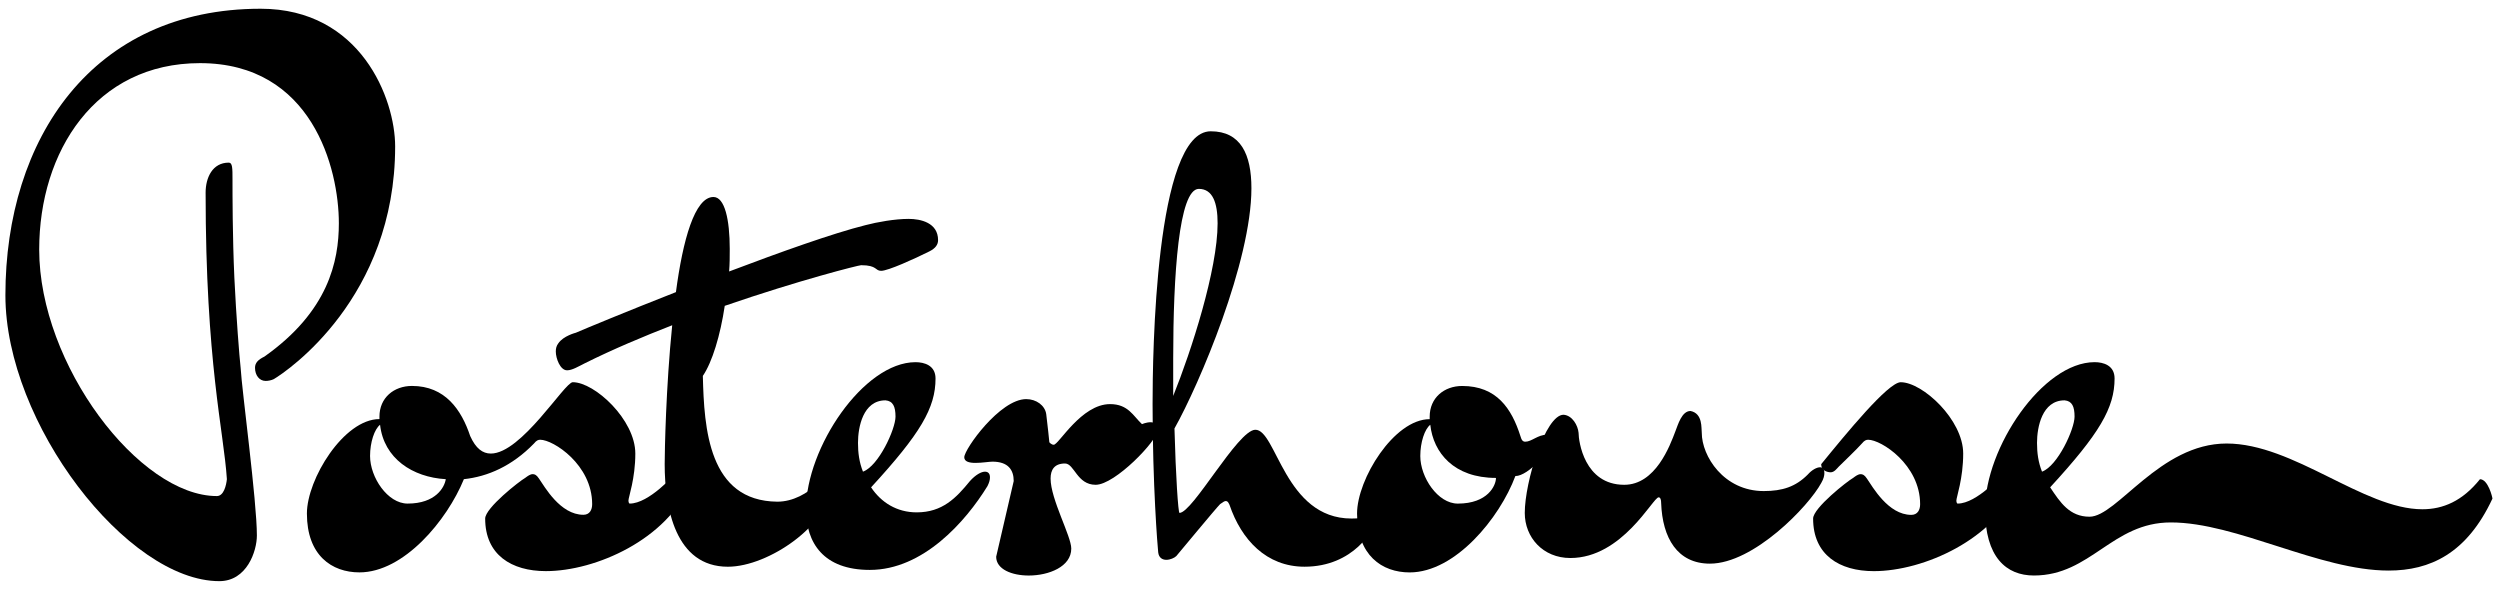 <?xml version="1.0" encoding="utf-8"?>
<!-- Generator: Adobe Illustrator 16.0.0, SVG Export Plug-In . SVG Version: 6.00 Build 0)  -->
<!DOCTYPE svg PUBLIC "-//W3C//DTD SVG 1.1//EN" "http://www.w3.org/Graphics/SVG/1.1/DTD/svg11.dtd">
<svg version="1.1" id="Layer_1" xmlns="http://www.w3.org/2000/svg" xmlns:xlink="http://www.w3.org/1999/xlink" x="0px" y="0px"
	 width="118px" height="27.786px" viewBox="0 0 118 27.786" enable-background="new 0 0 118 27.786" xml:space="preserve">
<path d="M12.539,17.98c-0.295,0-0.502-0.266-0.502-0.62c0-0.236,0.147-0.383,0.443-0.529c3.012-2.128,3.514-4.49,3.514-6.292
	c0-2.597-1.269-7.559-6.554-7.559c-4.932,0-7.59,4.164-7.59,8.8c0,5.434,4.725,11.634,8.386,11.634c0.326,0,0.442-0.501,0.473-0.797
	c-0.147-2.272-1.004-5.493-1.004-13.523c0-0.71,0.324-1.418,1.092-1.418c0.177,0,0.177,0.266,0.177,0.798
	c0,0.708,0,2.687,0.088,4.637c0.089,1.858,0.237,3.721,0.296,4.25c0.059,1.063,0.767,6.291,0.767,7.913
	c0,0.739-0.472,2.156-1.771,2.156c-4.341,0-10.099-7.439-10.099-13.495c0-7.382,4.104-13.523,12.047-13.523
	c4.725,0,6.349,4.252,6.349,6.497c0,7.147-5.079,10.601-5.729,10.986C12.804,17.952,12.657,17.98,12.539,17.98"/>
<path d="M23.167,21.408c1.445,0,3.483-3.368,3.867-3.368c1.035,0,2.953,1.772,2.953,3.368c0,1.18-0.324,2.065-0.324,2.212
	c0,0.091,0.029,0.149,0.059,0.149c0.915,0,2.126-1.389,2.126-1.389c0.117-0.118,0.264-0.207,0.413-0.207
	c0.206,0,0.355,0.147,0.355,0.414c0,0.059,0,0.147-0.03,0.236c-1.092,2.627-4.459,4.134-6.821,4.134
	c-1.624,0-2.865-0.768-2.865-2.48c0-0.503,1.624-1.771,1.889-1.92c0.119-0.088,0.237-0.177,0.355-0.177
	c0.088,0,0.177,0.029,0.294,0.207c0.267,0.384,1.004,1.711,2.098,1.711c0.296,0,0.414-0.233,0.414-0.501
	c0-1.86-1.831-3.041-2.452-3.041c-0.088,0-0.176,0.028-0.294,0.178c-1.033,1.063-2.185,1.564-3.308,1.683
	c-0.796,1.947-2.834,4.4-4.931,4.4c-1.3,0-2.479-0.798-2.479-2.778c0-1.622,1.741-4.458,3.424-4.458v-0.118
	c0-0.885,0.68-1.446,1.535-1.446c1.565,0,2.333,1.123,2.747,2.362C22.458,21.171,22.782,21.408,23.167,21.408 M17.467,21.523
	c0,1.005,0.827,2.246,1.772,2.246c1.328,0,1.743-0.769,1.802-1.152c-1.565-0.089-2.924-0.976-3.102-2.568
	C17.674,20.255,17.467,20.875,17.467,21.523"/>
<path d="M31.904,13.788c0.324-2.451,0.886-4.49,1.771-4.49c0.532,0,0.769,1.064,0.769,2.453c0,0.354,0,0.709-0.03,1.063
	c2.42-0.916,4.902-1.803,6.437-2.187c0.562-0.147,1.388-0.295,2.038-0.295c0.562,0,1.388,0.177,1.388,1.004
	c0,0.207-0.118,0.385-0.414,0.532c-0.708,0.354-1.949,0.916-2.273,0.916c-0.295,0-0.177-0.266-0.945-0.266
	c-0.118,0-2.924,0.708-6.437,1.918c-0.208,1.389-0.59,2.656-1.034,3.307c0.059,2.48,0.267,5.906,3.514,5.937
	c0.739,0,1.418-0.384,1.949-0.887c0.119-0.118,0.207-0.177,0.296-0.177c0.147,0,0.236,0.147,0.236,0.384
	c0,1.712-2.865,3.75-4.814,3.75c-2.479,0-2.982-2.774-2.982-4.843c0-0.621,0.059-3.632,0.355-6.555
	c-1.359,0.531-2.777,1.123-4.135,1.8c-0.295,0.148-0.589,0.327-0.826,0.327c-0.327,0-0.533-0.563-0.533-0.886
	c0-0.149,0.029-0.268,0.118-0.386c0.236-0.354,0.827-0.501,0.827-0.501C27.653,15.501,29.571,14.704,31.904,13.788"/>
<path d="M45.781,22.706c0.267-0.296,0.533-0.443,0.71-0.443c0.147,0,0.235,0.089,0.235,0.266c0,0.118-0.029,0.236-0.117,0.414
	c-1.034,1.683-3.042,3.957-5.553,3.957c-2.184,0-3.012-1.271-3.012-2.864c0-2.895,2.718-6.941,5.168-6.941
	c0.413,0,0.945,0.149,0.945,0.77c0,1.388-0.708,2.598-3.042,5.138c0.474,0.71,1.211,1.181,2.156,1.181
	C44.482,24.182,45.131,23.504,45.781,22.706 M41.795,18.896c-1.063,0-1.298,1.27-1.298,2.008c0,0.473,0.059,0.915,0.235,1.358
	c0.739-0.266,1.536-2.007,1.536-2.598C42.268,19.192,42.149,18.926,41.795,18.896"/>
<path d="M49.382,19.547c0.059,0.441,0.147,1.327,0.147,1.327s0.089,0.118,0.208,0.118c0.236,0,1.299-1.918,2.658-1.918
	c0.857,0,1.092,0.56,1.506,0.945c0,0,0.206-0.09,0.412-0.09c0.237,0,0.325,0.177,0.325,0.386c0,0.471-2.007,2.567-2.923,2.567
	c-0.886,0-1.004-1.005-1.447-1.005c-0.502,0-0.68,0.296-0.68,0.71c0,0.975,0.976,2.717,0.976,3.307c0,0.856-1.063,1.271-2.008,1.271
	c-0.798,0-1.537-0.296-1.537-0.887l0.828-3.572c0-0.532-0.267-0.916-1.004-0.916c-0.148,0-0.502,0.059-0.798,0.059
	c-0.295,0-0.532-0.059-0.532-0.266c0-0.383,1.684-2.745,2.924-2.745C48.909,18.838,49.323,19.133,49.382,19.547"/>
<path d="M59.244,20.285c1.003-0.03,1.386,4.19,4.547,4.19c0.324,0,0.649-0.027,0.826-0.146c0.089-0.06,0.147-0.091,0.207-0.091
	c0.089,0,0.118,0.091,0.118,0.236c-0.029,0.503-1.063,2.275-3.367,2.275c-1.8,0-2.982-1.271-3.543-2.922
	c-0.059-0.118-0.088-0.178-0.177-0.178c-0.059,0-0.147,0.06-0.266,0.146c-0.207,0.208-1.89,2.244-2.067,2.451
	c-0.088,0.089-0.294,0.178-0.471,0.178s-0.355-0.089-0.384-0.355c-0.03-0.295-0.265-3.129-0.265-6.997
	c0-2.275,0.117-12.875,2.745-12.875c1.417,0,1.92,1.092,1.92,2.688c0,3.453-2.451,9.24-3.632,11.339
	c0.059,2.243,0.177,3.985,0.236,3.985C56.291,24.212,58.416,20.313,59.244,20.285 M55.375,16.918v1.771
	c0.857-2.125,2.096-5.964,2.096-8.15c0-0.975-0.235-1.624-0.886-1.624C55.64,8.915,55.375,12.992,55.375,16.918"/>
<path d="M73.003,20.52c0.176,0,0.234,0.09,0.234,0.209c0,0.501-1.092,1.741-1.712,1.741c-0.739,1.979-2.836,4.548-4.99,4.548
	c-1.3,0-2.482-0.798-2.482-2.778c0-1.622,1.744-4.456,3.428-4.456v-0.118c0-0.887,0.68-1.448,1.534-1.448
	c1.625,0,2.333,1.063,2.747,2.361c0.059,0.21,0.118,0.269,0.237,0.269C72.292,20.847,72.588,20.52,73.003,20.52 M67.509,20.049
	c-0.265,0.206-0.471,0.826-0.471,1.475c0,1.005,0.825,2.246,1.77,2.246c1.419,0,1.802-0.856,1.802-1.212
	C68.631,22.558,67.655,21.376,67.509,20.049"/>
<path d="M80.708,26.604c-1.536,0-2.243-1.211-2.302-2.865c0-0.146-0.031-0.265-0.119-0.265c-0.268,0-1.713,2.864-4.166,2.864
	c-1.297,0-2.152-0.976-2.152-2.126c0-1.477,0.974-4.636,1.83-4.636c0.413,0.029,0.678,0.501,0.71,0.855
	c0,0.385,0.264,2.451,2.154,2.451c1.475,0,2.154-1.83,2.42-2.538c0.118-0.296,0.296-0.946,0.709-0.946
	c0.592,0.119,0.503,0.828,0.532,1.033c0,1.092,1.034,2.747,2.924,2.747c0.886,0,1.504-0.207,2.068-0.769
	c0.207-0.236,0.44-0.354,0.588-0.354s0.207,0.089,0.207,0.266c0,0.118-0.027,0.267-0.147,0.473
	C85.375,23.888,82.774,26.604,80.708,26.604"/>
<path d="M94.524,22.381c0.118-0.117,0.267-0.207,0.414-0.207c0.207,0,0.354,0.149,0.354,0.414c0,0.059,0,0.147-0.029,0.236
	c-1.091,2.627-4.459,4.134-6.82,4.134c-1.626,0-2.864-0.768-2.864-2.482c0-0.499,1.623-1.77,1.889-1.918
	c0.118-0.088,0.236-0.177,0.354-0.177c0.089,0,0.178,0.029,0.296,0.207c0.266,0.384,1.002,1.714,2.095,1.714
	c0.299,0,0.417-0.236,0.417-0.503c0-1.861-1.832-3.043-2.453-3.043c-0.088,0-0.177,0.03-0.295,0.177
	c-0.236,0.269-0.946,0.945-1.094,1.094c-0.089,0.089-0.207,0.266-0.384,0.266c0,0-0.443,0-0.443-0.384
	c1.182-1.448,3.159-3.868,3.753-3.868c1.031,0,2.949,1.771,2.949,3.367c0,1.181-0.322,2.065-0.322,2.215
	c0,0.087,0.029,0.146,0.06,0.146C93.316,23.769,94.524,22.381,94.524,22.381"/>
<path d="M96,27.164c-1.301,0-2.306-0.855-2.306-3.129c0-2.895,2.719-6.941,5.172-6.941c0.411,0,0.942,0.149,0.942,0.77
	c0,1.388-0.706,2.598-3.041,5.138c0.473,0.71,0.916,1.387,1.859,1.387c1.3,0,3.31-3.455,6.469-3.455s6.466,3.103,9.241,3.103
	c0.975,0,1.888-0.384,2.718-1.418c0.385,0,0.589,0.856,0.589,0.916c-1.209,2.598-2.952,3.396-4.9,3.396
	c-3.279,0-7.178-2.272-10.277-2.272C99.69,24.656,98.686,27.164,96,27.164 M97.447,18.896c-1.063,0-1.3,1.27-1.3,2.008
	c0,0.473,0.059,0.915,0.236,1.358c0.738-0.266,1.536-2.007,1.536-2.598C97.92,19.192,97.802,18.926,97.447,18.896"/>
</svg>
